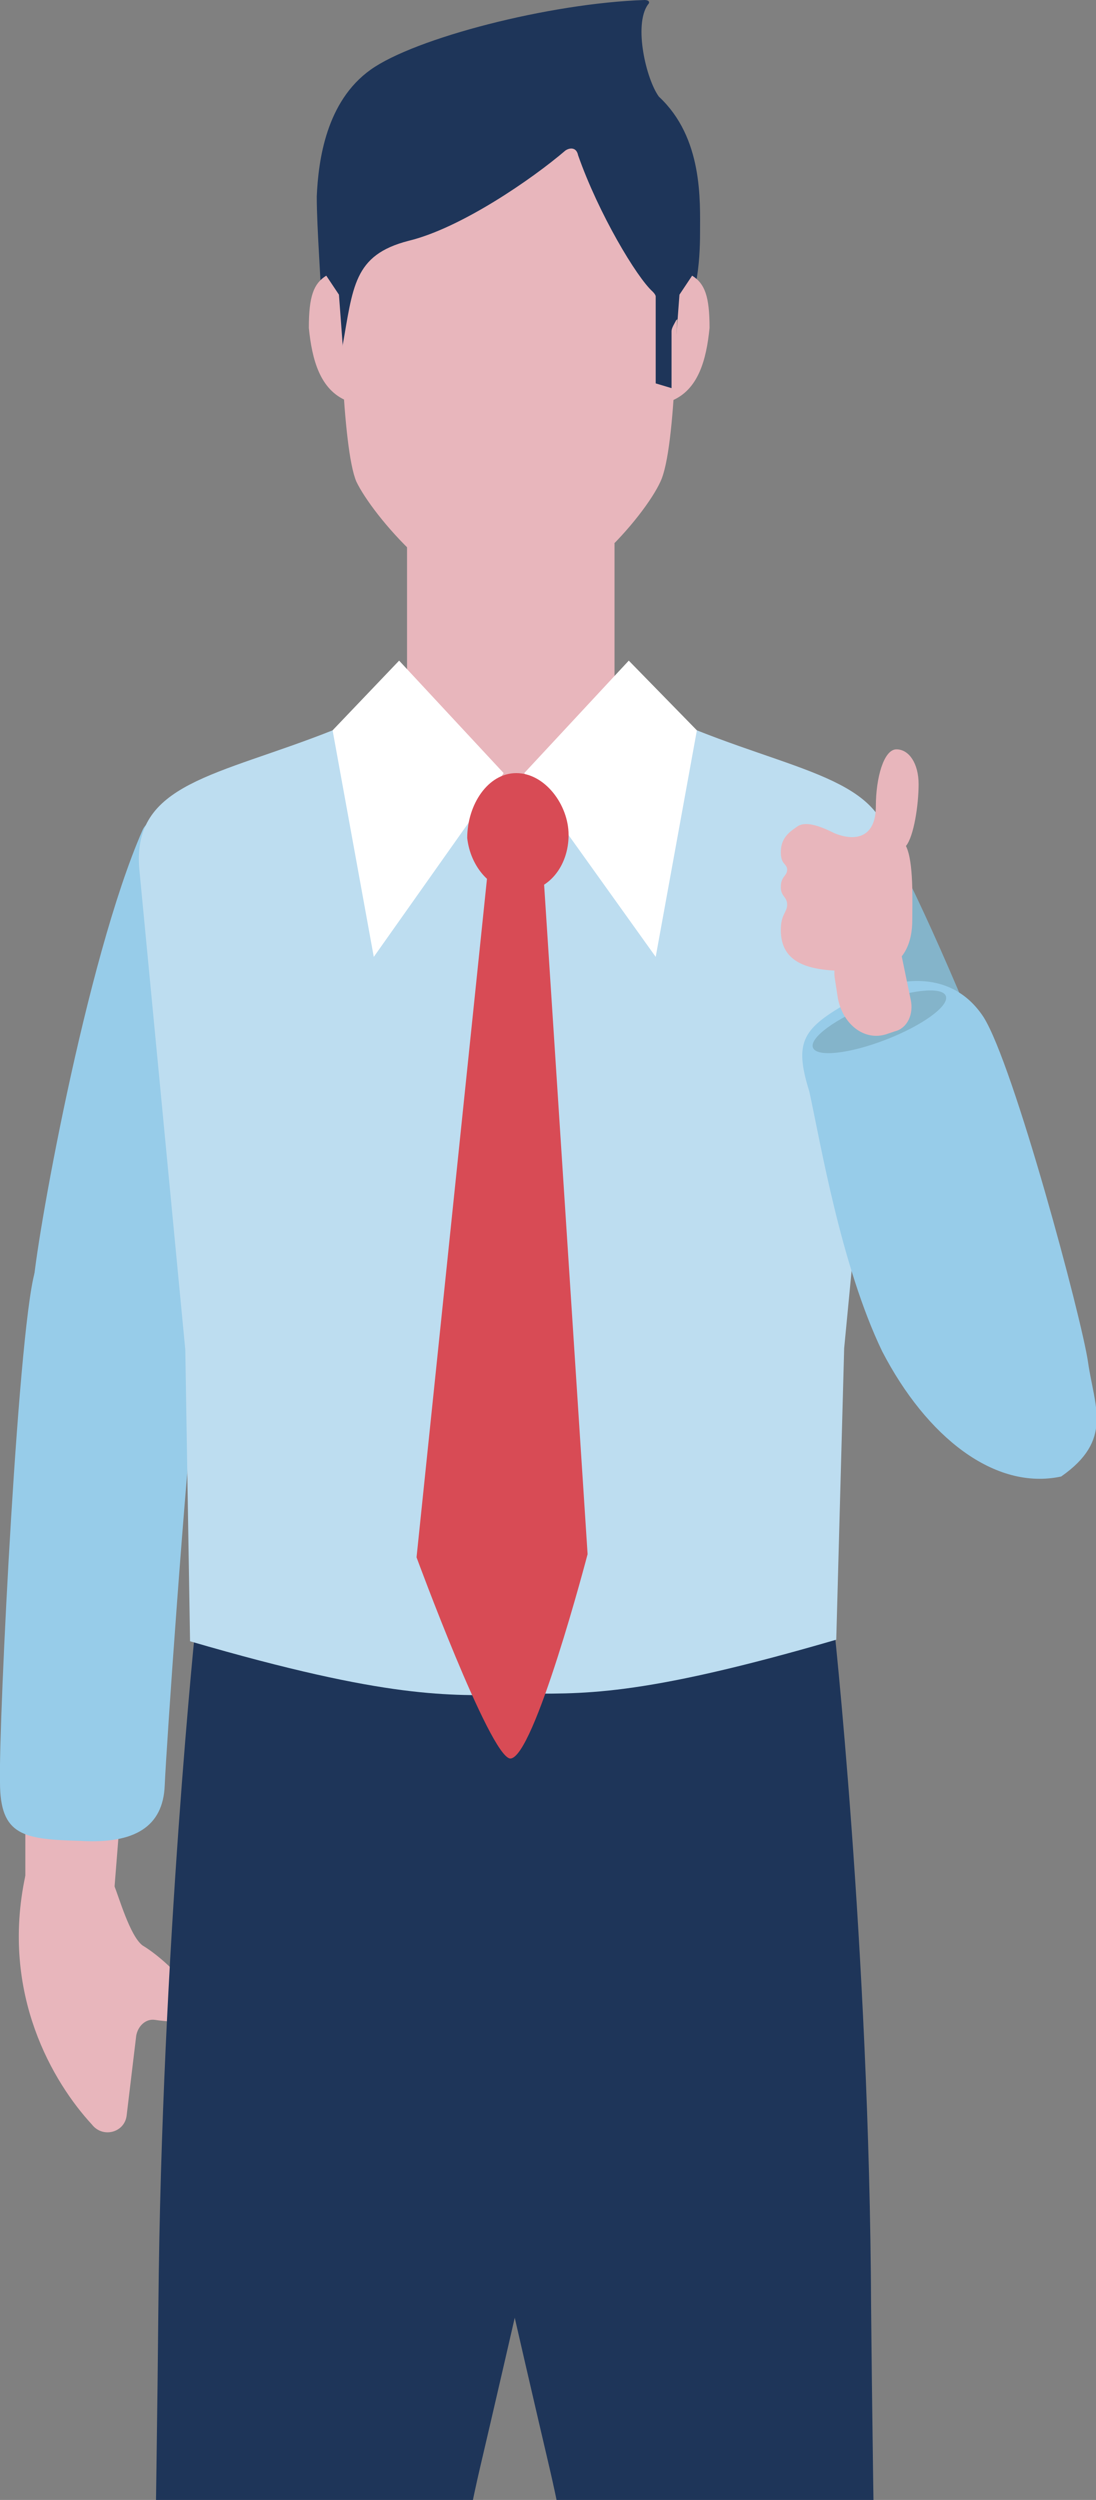 <?xml version="1.0" encoding="utf-8"?>
<!-- Generator: Adobe Illustrator 24.0.2, SVG Export Plug-In . SVG Version: 6.00 Build 0)  -->
<svg version="1.1" id="Layer_1" xmlns="http://www.w3.org/2000/svg" xmlns:xlink="http://www.w3.org/1999/xlink" x="0px" y="0px"
	 viewBox="0 0 69.2 157.8" style="enable-background:new 0 0 69.2 157.8;" xml:space="preserve">
<rect x="0" y="0" width="69.2" height="157.8" fill="#808080" stroke="none"/>
<style type="text/css">
	.st0{clip-path:url(#SVGID_2_);}
	.st1{fill:#E8B6BC;}
	.st2{fill:#97CCE9;}
	.st3{fill:#5D3217;}
	.st4{fill:#1E3559;}
	.st5{fill:#84B4CA;}
	.st6{fill:#BDDDF0;}
	.st7{fill:#FFFFFF;}
	.st8{fill:#D84B55;}
</style>
<g>
	<defs>
		<rect id="SVGID_1_" y="0" width="69.2" height="157.8"/>
	</defs>
	<clipPath id="SVGID_2_">
		<use xlink:href="#SVGID_1_"  style="overflow:visible;"/>
	</clipPath>
	<g class="st0">
		<polygon class="st1" points="1.6,120.1 1.6,112.8 7.7,113.2 7.2,119.5 		"/>
		<path class="st1" d="M1.6,118.4c-1.6,7.5,1.8,13.1,4.2,15.7c0.7,0.9,2.1,0.5,2.2-0.6l0.6-5c0.1-0.6,0.6-1.1,1.2-1s1.5,0.1,1.9,0.3
			c0.9,0.6,2.6,0.7,2.7-0.6c-0.8-0.6-1.9-0.8-2.5-1.7s-1.9-2.1-2.9-2.7c-0.8-0.6-1.5-3.1-1.8-3.8c0-0.2,0-0.2-0.1-0.3
			C6.5,117.9,3.3,113.8,1.6,118.4z"/>
		<path class="st2" d="M11,52.5c-0.3-0.9-1.6-1-2-0.1c-3.6,8.2-6.8,26.4-6.9,28.8L2.2,87l6.7,8c3.5-7.2,6-19,6.5-23.1
			C15.8,68.8,12.5,57.6,11,52.5z"/>
		<path class="st2" d="M2.3,80c-1.1,2.5-2.4,28.9-2.3,32.5c0,3.4,1.5,3.6,5.1,3.7c3.4,0.2,5.2-0.9,5.3-3.5c0.1-2.4,1.3-19.7,2-25.8
			c0.6-6-0.8-11.5-4.8-13C3.5,74.2,3.4,77.5,2.3,80z"/>
		<path class="st3" d="M18.2,237.7c-0.7-0.3-0.8-0.8-1.8-1.1l-0.8-3.1V232v-0.2h-0.3h-4.1h-0.3v0.2v1.5l-0.8,3.1
			c-1,0.3-1.1,0.7-1.8,1.1c-1.3,0.8-1,4.4,0.5,4.4h2.3h4.6H18C19.2,241.9,19.5,238.5,18.2,237.7z"/>
		<path class="st3" d="M57.2,237.7c-0.7-0.3-0.8-0.8-1.8-1.1l-0.8-3.1V232v-0.2h-0.3h-4.1h-0.3v0.2v1.5l-0.8,3.1
			c-1,0.3-1.1,0.7-1.8,1.1c-1.3,0.8-1,4.4,0.5,4.4h2.3h4.6H57C58,241.9,58.3,238.5,57.2,237.7z"/>
		<path class="st4" d="M52.6,102.1c0,0,2.3,20.8,2.4,43.5c0.2,22.5,1.5,89.2,1.5,89.2h-9.1c0,0-9.3-64.5-12.7-79
			c-3.4-14.5-12.2-53.4-12.2-53.4L52.6,102.1z"/>
		<path class="st4" d="M42.5,102.4c0,0-8.8,38.9-12.2,53.4s-12.7,79-12.7,79H8.5c0,0,1.3-66.8,1.5-89.2c0.2-22.6,2.4-43.5,2.4-43.5
			L42.5,102.4z"/>
		<path class="st5" d="M54.7,50.8c3.9,5.5,12.7,28.5,13,31.3l-0.1,7.3l-5.9,2.3c-4.1-6.8-9.6-14.6-10.4-18.7
			C50.6,68.9,54.7,50.8,54.7,50.8z"/>
		<path class="st6" d="M21,46.1C13.7,49,8.3,49.4,8.8,54.9l2.9,30.3l0.3,18.4c12.7,3.7,16.3,3.4,20.4,3.4V46.9L21,46.1z"/>
		<path class="st6" d="M44,46.1c7.3,2.9,12.7,3.3,12.2,8.8l-2.9,30.2l-0.5,18.4c-12.7,3.7-16.1,3.4-20.2,3.4V46.8L44,46.1z"/>
		<path class="st2" d="M67,93.2c-4.2,0.9-8.5-2.5-11.3-7.9c-2.6-5.4-3.9-13.2-4.6-16.4c-1-3.2-0.4-4,2.6-5.7c3.1-1.8,6.5-1.9,8.4,1
			c1.9,3,6.2,19,6.6,21.8C69.1,88.8,70.3,90.9,67,93.2z"/>
		<g>
			<path class="st1" d="M32,7L21.7,9.4l-0.3,6c0,3.7,0.2,12.9,1.1,15c1,2.1,5.7,7.7,9.6,7.7c3.9,0,8.6-5.5,9.6-7.7
				c1-2.1,1.1-11.2,1.1-15V8.9L32,7z"/>
			<path class="st4" d="M40.9,0.3c0.2-0.2,0-0.3-0.2-0.3c-6,0.2-14.5,2.4-17.3,4.4s-3.3,5.7-3.4,8c0,2.1,0.3,5.7,0.3,7
				s0.3,2.1,1.3,2.6c0.7-3.9,0.7-5.9,4.2-6.8c3.3-0.8,7.8-3.9,9.9-5.7c0.3-0.2,0.7-0.2,0.8,0.3c1.3,3.7,3.7,7.7,4.7,8.6
				c0.2,0.2,0.2,0.3,0.2,0.3v5.5l1,0.3v-3.6c0-0.2,0.2-0.5,0.3-0.7c1.3-0.7,1.5-3.7,1.5-5.5c0-2,0.2-6-2.6-8.6
				C40.8,5,40,1.6,40.9,0.3z"/>
			<path class="st1" d="M20.6,17.4c-0.8,0.5-1.1,1.3-1.1,3.3c0.2,2,0.7,3.9,2.4,4.6l-0.5-6.7L20.6,17.4z"/>
			<path class="st1" d="M43.7,17.4c0.8,0.5,1.1,1.3,1.1,3.3c-0.2,2-0.7,3.9-2.4,4.6l0.5-6.7L43.7,17.4z"/>
		</g>
		<polygon class="st1" points="32.2,34.3 25.7,34.3 25.7,47.4 32.2,53.7 38.8,47.4 38.8,34.3 		"/>
		<polygon class="st7" points="25.2,41.7 31.8,48.8 23.6,60.4 21,46.1 		"/>
		<polygon class="st7" points="39.7,41.7 33.1,48.8 41.4,60.4 44,46.1 		"/>
		<g>
			<path class="st8" d="M30.9,54l3.4,1l2.8,43.1c0,0-3.4,13-4.9,12.9c-1.3-0.2-5.9-12.7-5.9-12.7L30.9,54z"/>
			<path class="st8" d="M32.6,48.8c1.8,0,3.3,2,3.3,3.9c0,2-1.3,3.6-3.1,3.6s-3.1-1.6-3.3-3.4C29.5,50.8,30.8,48.8,32.6,48.8z"/>
		</g>
		<path class="st1" d="M52.7,52.6c1.5,0.6,2.6,0.1,2.6-1.7s0.5-3.6,1.3-3.6s1.4,0.9,1.4,2.2s-0.3,3.3-0.8,3.9c0.5,1,0.4,3.5,0.4,4.7
			s-0.4,3.2-2.9,3.2s-5.4,0.1-5.4-2.6c0-1,0.4-1.1,0.4-1.6s-0.4-0.5-0.4-1.1c0-0.7,0.4-0.7,0.4-1.1s-0.4-0.3-0.4-1.1s0.4-1.2,1-1.6
			C50.8,51.8,51.7,52.1,52.7,52.6z"/>
		<ellipse transform="matrix(0.932 -0.363 0.363 0.932 -19.616 24.53)" class="st5" cx="55.5" cy="64.5" rx="4.5" ry="1.2"/>
		<path class="st1" d="M52.7,61.7l0.2,1.3c0.3,1.6,1.6,2.7,3,2.3l0.6-0.2c0.8-0.2,1.2-1.1,1-2l-0.6-2.9c-0.2-1-1.1-1.5-1.9-1.1
			l-1.5,0.7C52.9,60.2,52.6,61,52.7,61.7z"/>
	</g>
</g>
</svg>
